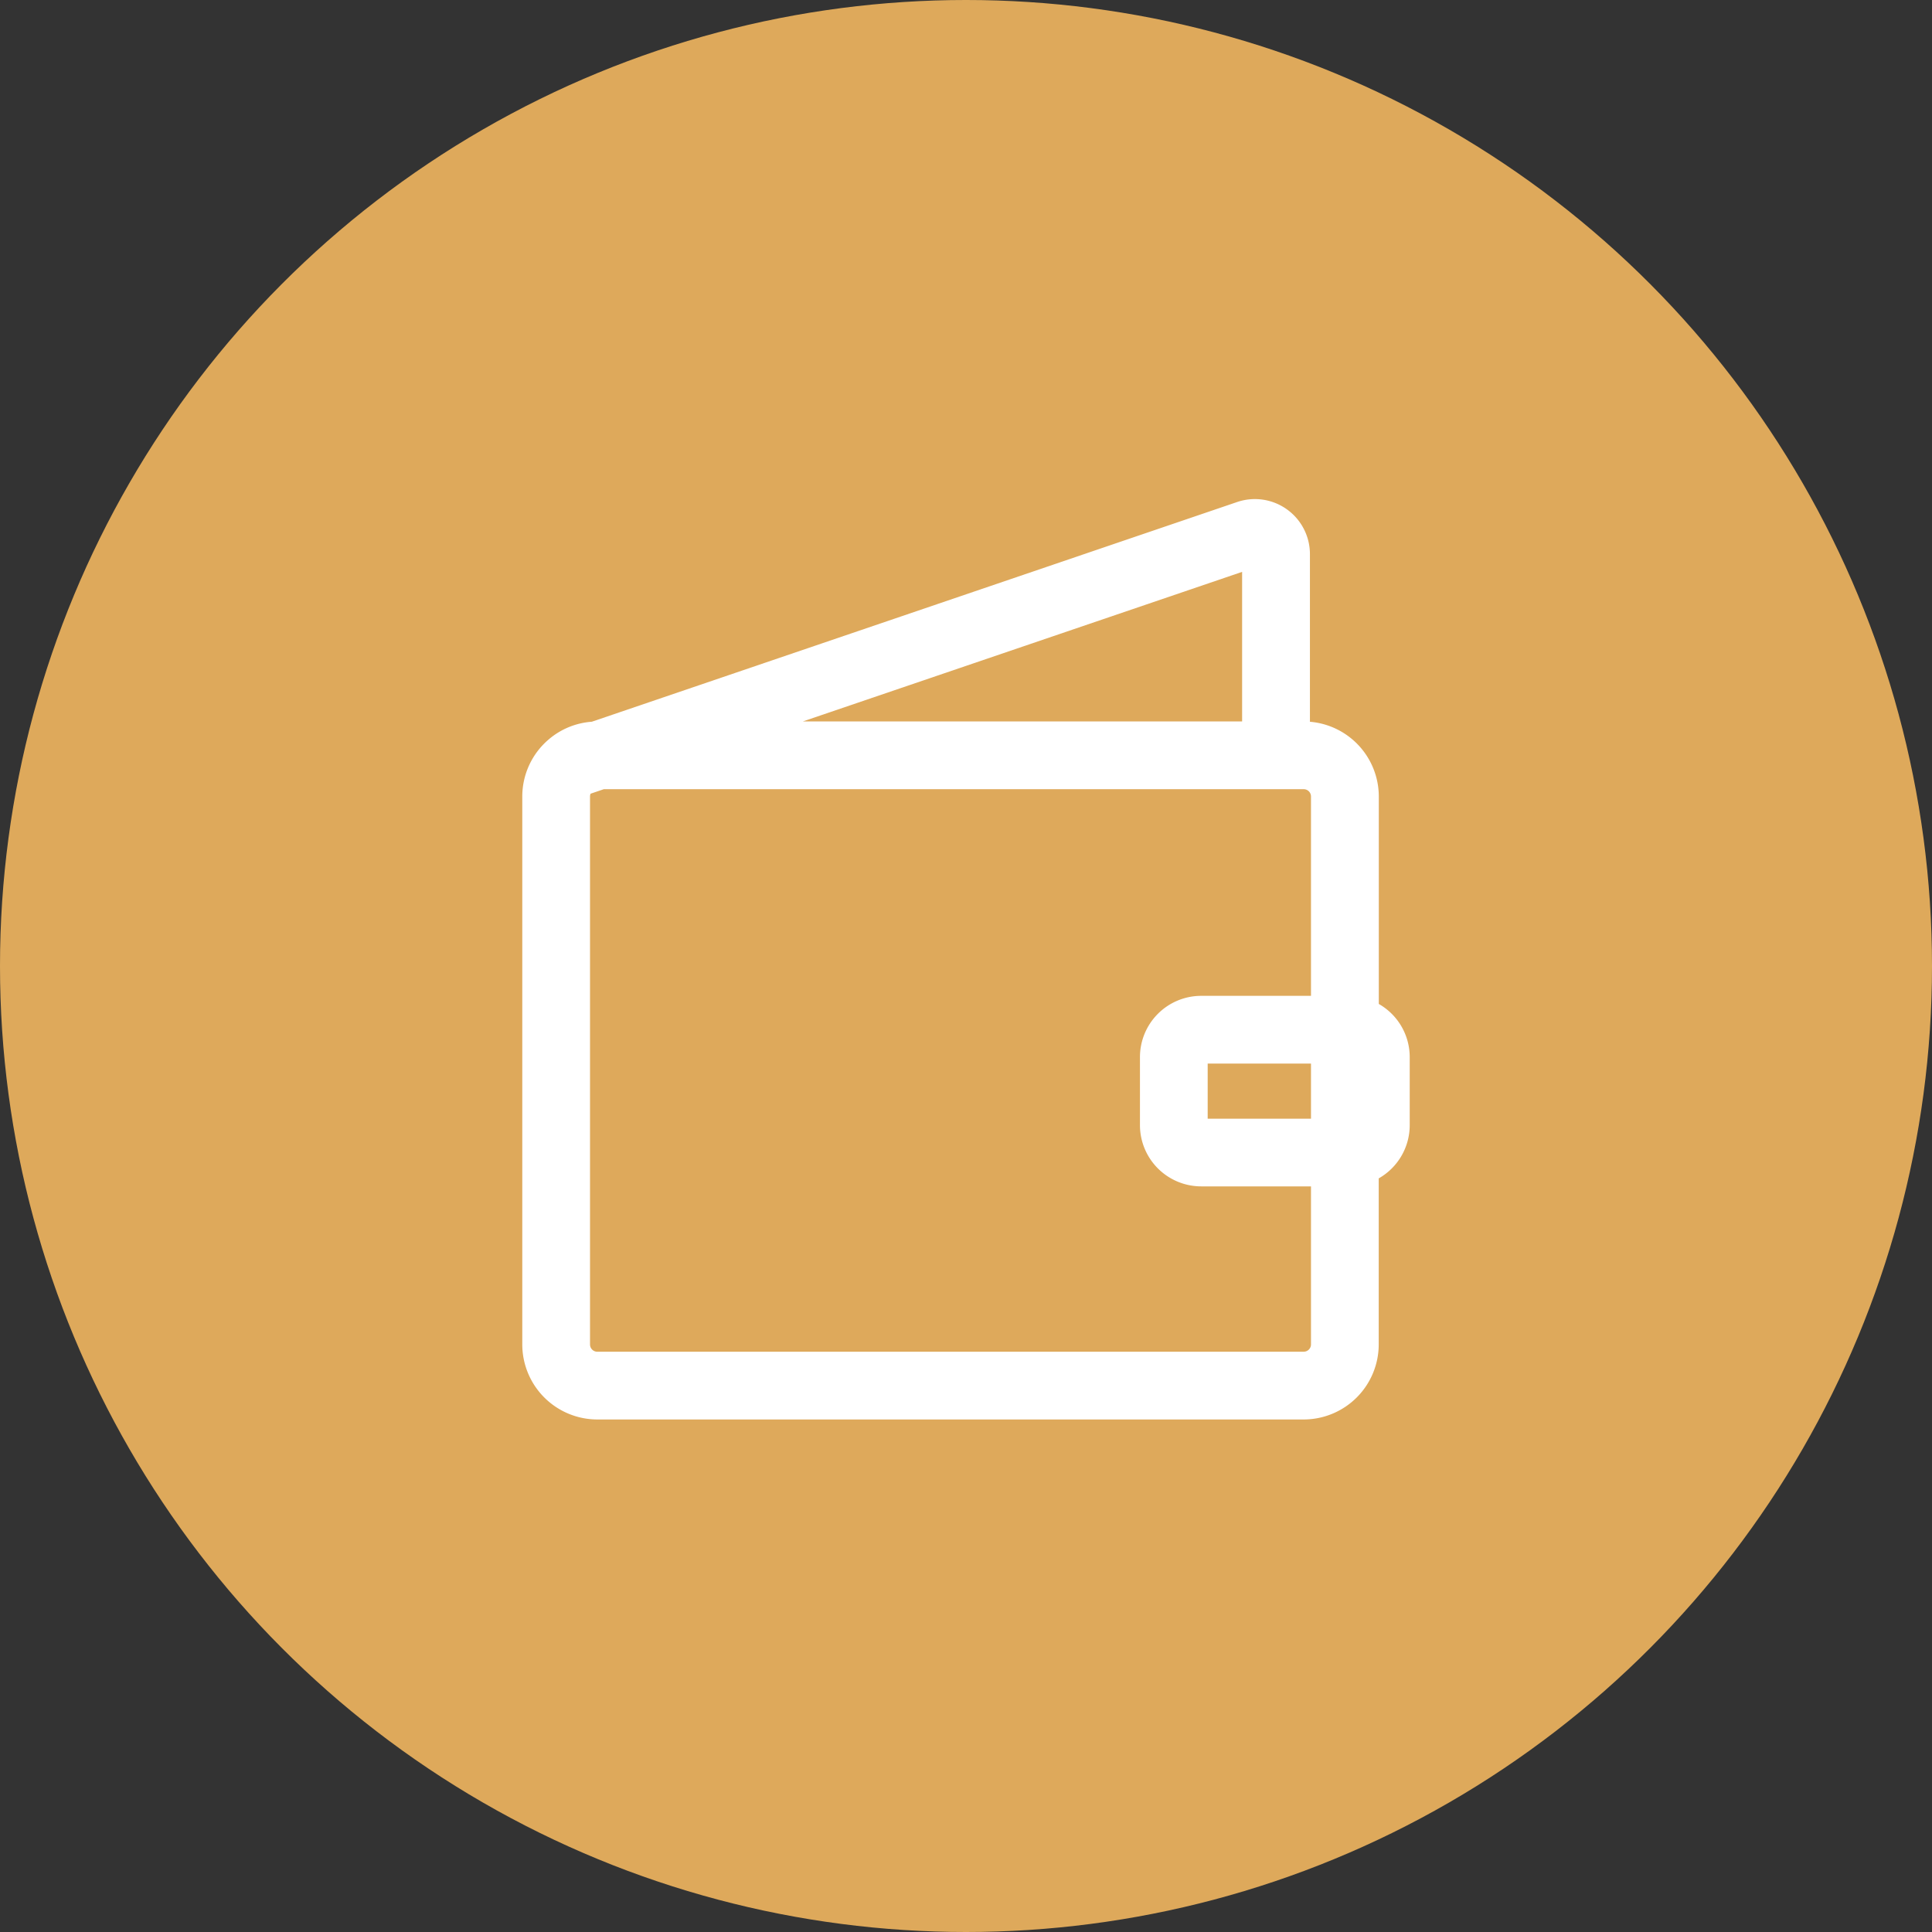 <svg xmlns="http://www.w3.org/2000/svg" xmlns:xlink="http://www.w3.org/1999/xlink" width="120" height="120" viewBox="0 0 120 120">
  <rect x="0" y="0" width="120" height="120" fill="#333333" stroke="none"/>
  <defs>
    <clipPath id="clip-path">
      <rect id="Rectangle_546" data-name="Rectangle 546" width="55.12" height="57.166" fill="#fff"/>
    </clipPath>
  </defs>
  <g id="Groupe_990" data-name="Groupe 990" transform="translate(-1424 -1127)">
    <circle id="Ellipse_6" data-name="Ellipse 6" cx="60" cy="60" r="60" transform="translate(1424 1127)" fill="#dea95b"/>
    <g id="Groupe_984" data-name="Groupe 984" transform="translate(1456.44 1158)">
      <g id="Groupe_983" data-name="Groupe 983" transform="translate(0 0)" clip-path="url(#clip-path)">
        <path id="Tracé_2543" data-name="Tracé 2543" d="M53.2,31.353V18.471a4.664,4.664,0,0,0-4.278-4.641V3.418A3.418,3.418,0,0,0,44.4.182L4.318,13.828A4.633,4.633,0,0,0,1.673,14.9l-.024.021A4.651,4.651,0,0,0,0,18.471V52.505a4.666,4.666,0,0,0,4.661,4.661H48.535a4.666,4.666,0,0,0,4.66-4.661V42.191a3.8,3.8,0,0,0,1.925-3.3V34.655a3.8,3.8,0,0,0-1.925-3.3m-4.207,7.13H42.571V35.061h6.417ZM44.71,4.52v9.291H17.422Zm3.825,48.439H4.661a.454.454,0,0,1-.454-.454V18.471a.457.457,0,0,1,.035-.173l.823-.28h43.47a.454.454,0,0,1,.453.454V30.854H42.165a3.806,3.806,0,0,0-3.8,3.8v4.234a3.806,3.806,0,0,0,3.8,3.8h6.823v9.815a.454.454,0,0,1-.453.454" transform="translate(0 0)" fill="#fff"/>
      </g>
    </g>
  </g>
</svg>

